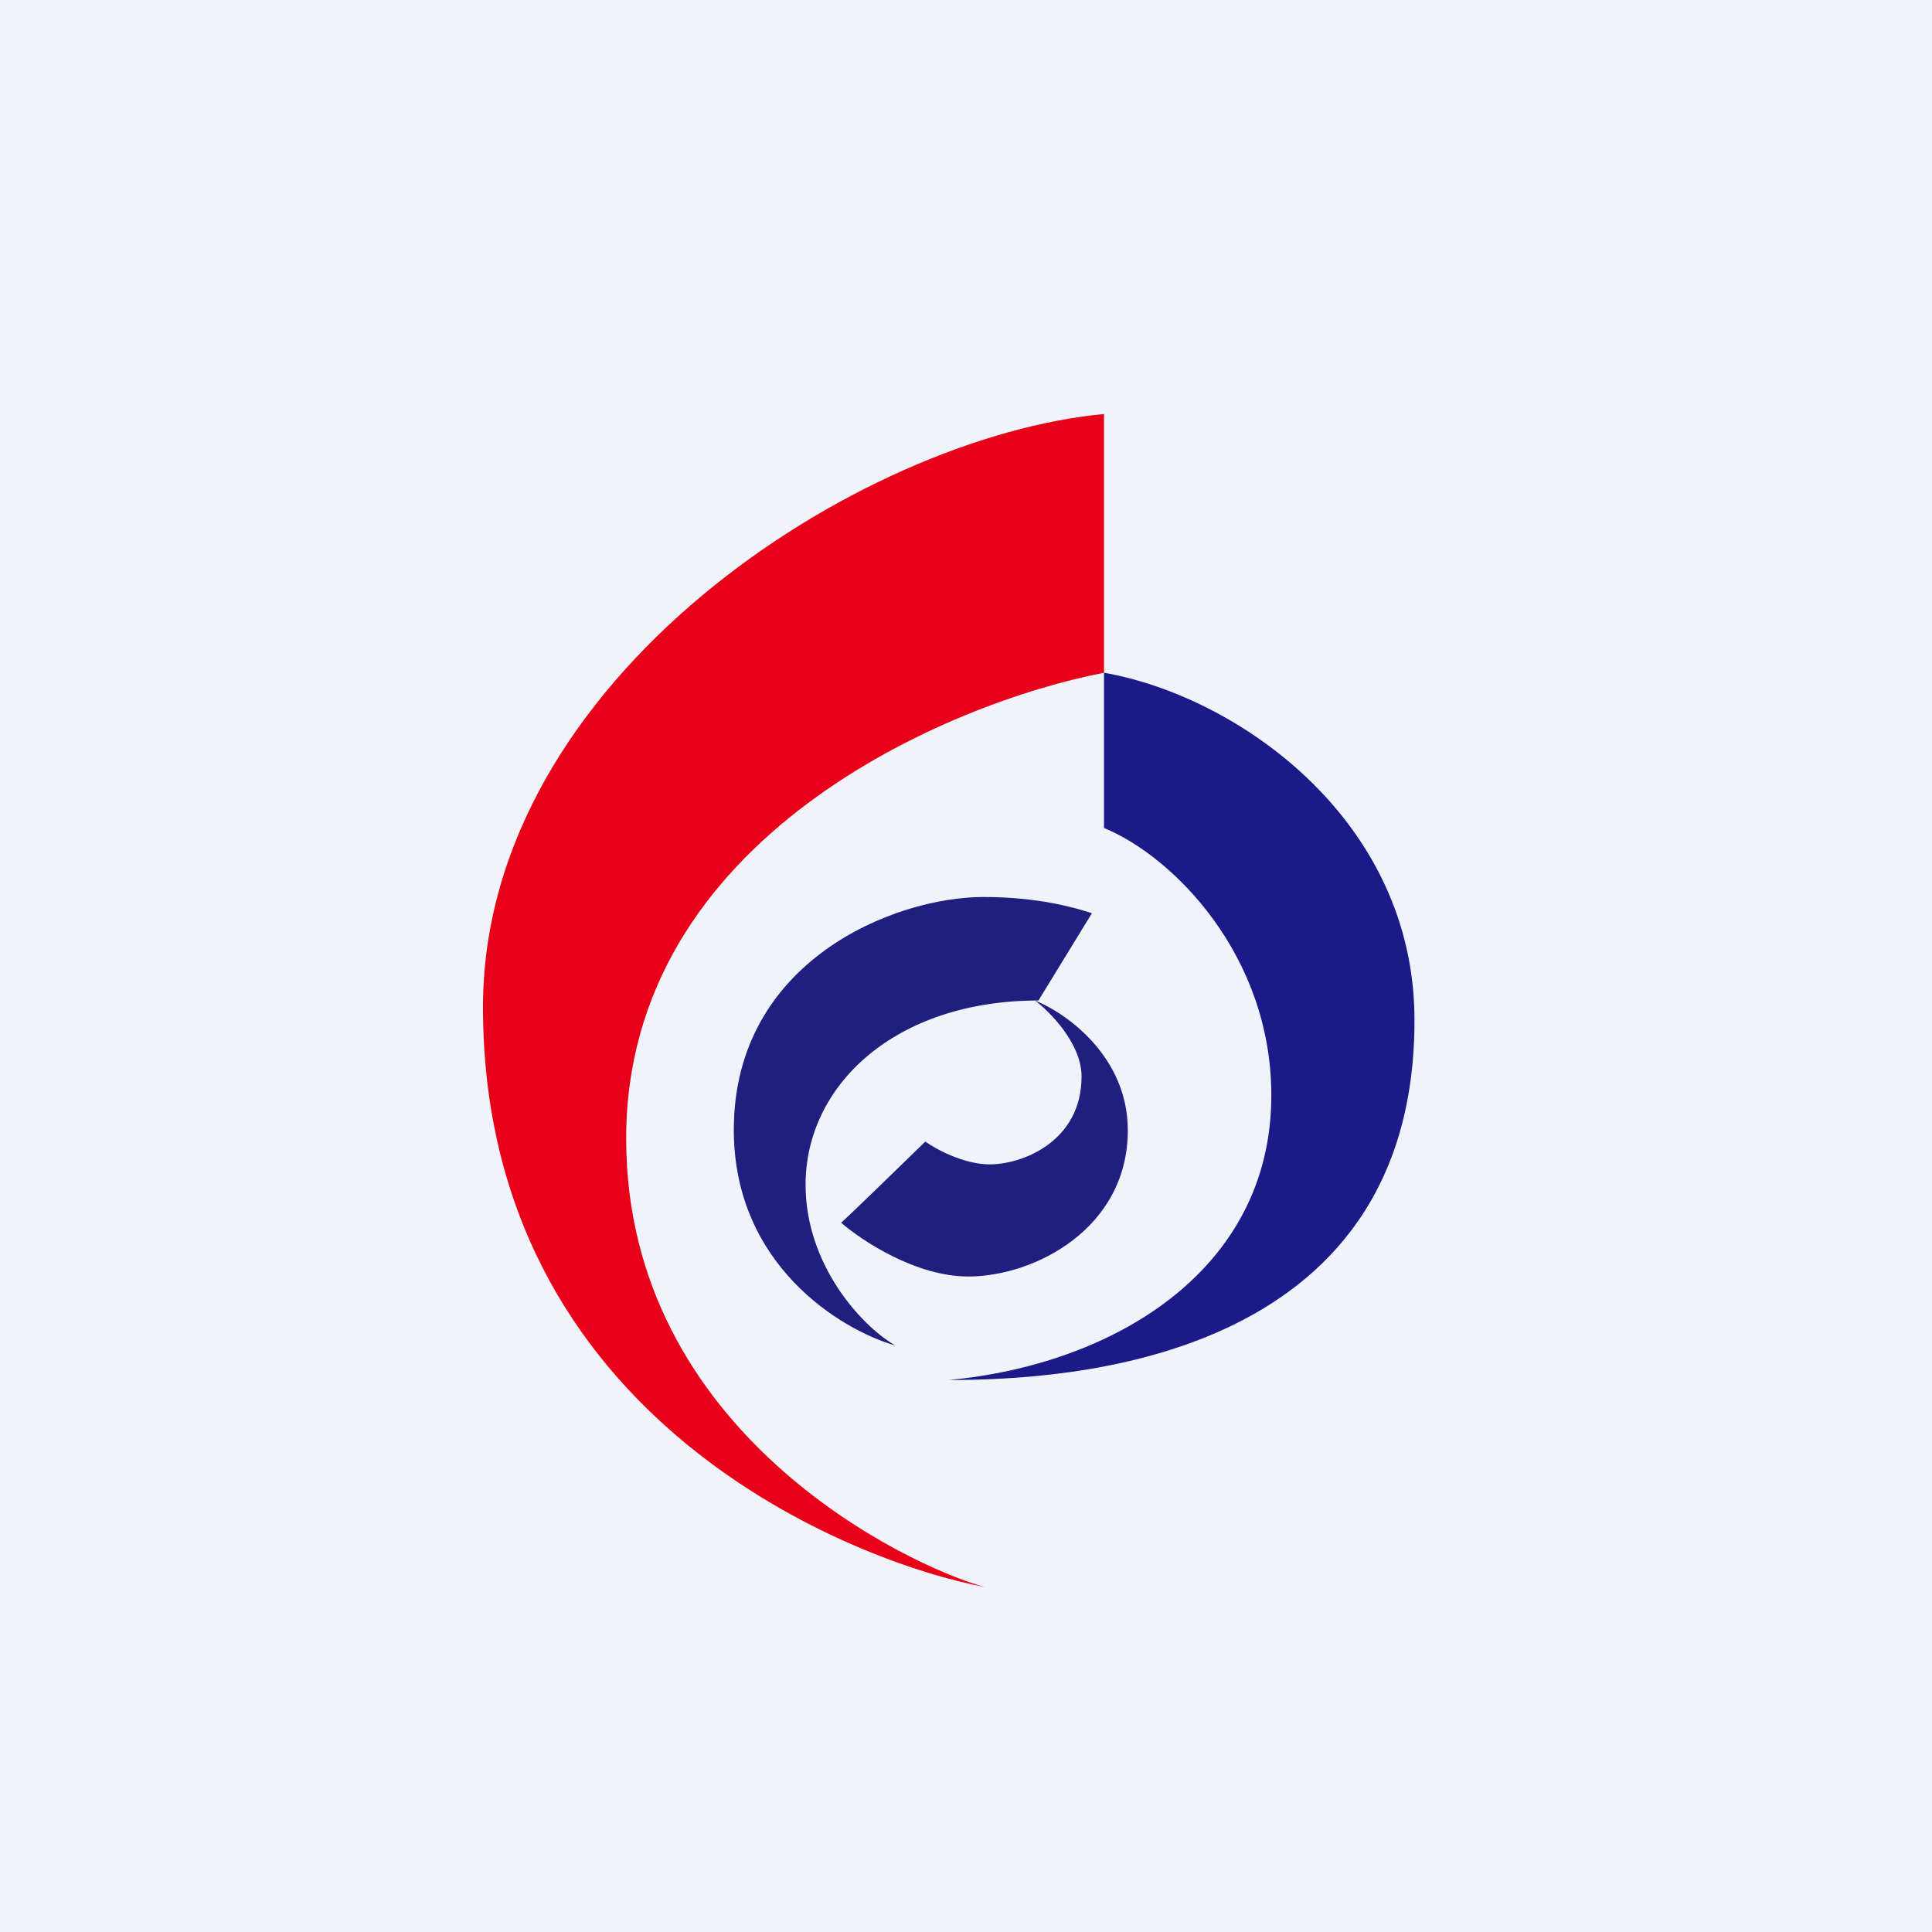 <!-- by TradingView --><svg width="56" height="56" viewBox="0 0 56 56" xmlns="http://www.w3.org/2000/svg"><path fill="#F0F3FA" d="M0 0h56v56H0z"/><path d="M32 19.5V12c-7.1.67-18 7.66-18 17.19 0 12 10.8 16.11 14.54 16.81-2.22-.61-10.39-4.46-10.39-13 0-8.74 9.38-12.64 13.85-13.5Z" fill="#E70017"/><path d="M32 24v-4.5c3.84.67 9 4.24 9 10.07C41 39.53 30.83 40 27.5 40c4.73-.44 9.35-3.15 9.35-8.25 0-4.08-2.87-6.94-4.85-7.75Z" fill="#1C1A88"/><path d="M31.65 26.47 30.1 29c-4.16 0-6.75 2.46-6.75 5.34 0 2.3 1.59 4.07 2.6 4.66-1.57-.45-4.68-2.33-4.68-6.25 0-4.91 4.67-6.75 7.23-6.75 1.6 0 2.66.31 3.15.47Z" fill="#201E7F"/><path d="M26.82 33.09c-.75.73-2.29 2.23-2.44 2.35.6.52 2.16 1.56 3.69 1.56 1.9 0 4.62-1.38 4.62-4.24 0-2.14-1.79-3.4-2.69-3.76.45.34 1.35 1.26 1.35 2.2 0 1.89-1.72 2.55-2.66 2.55-.75 0-1.56-.44-1.87-.66Z" fill="#201E7F"/></svg>